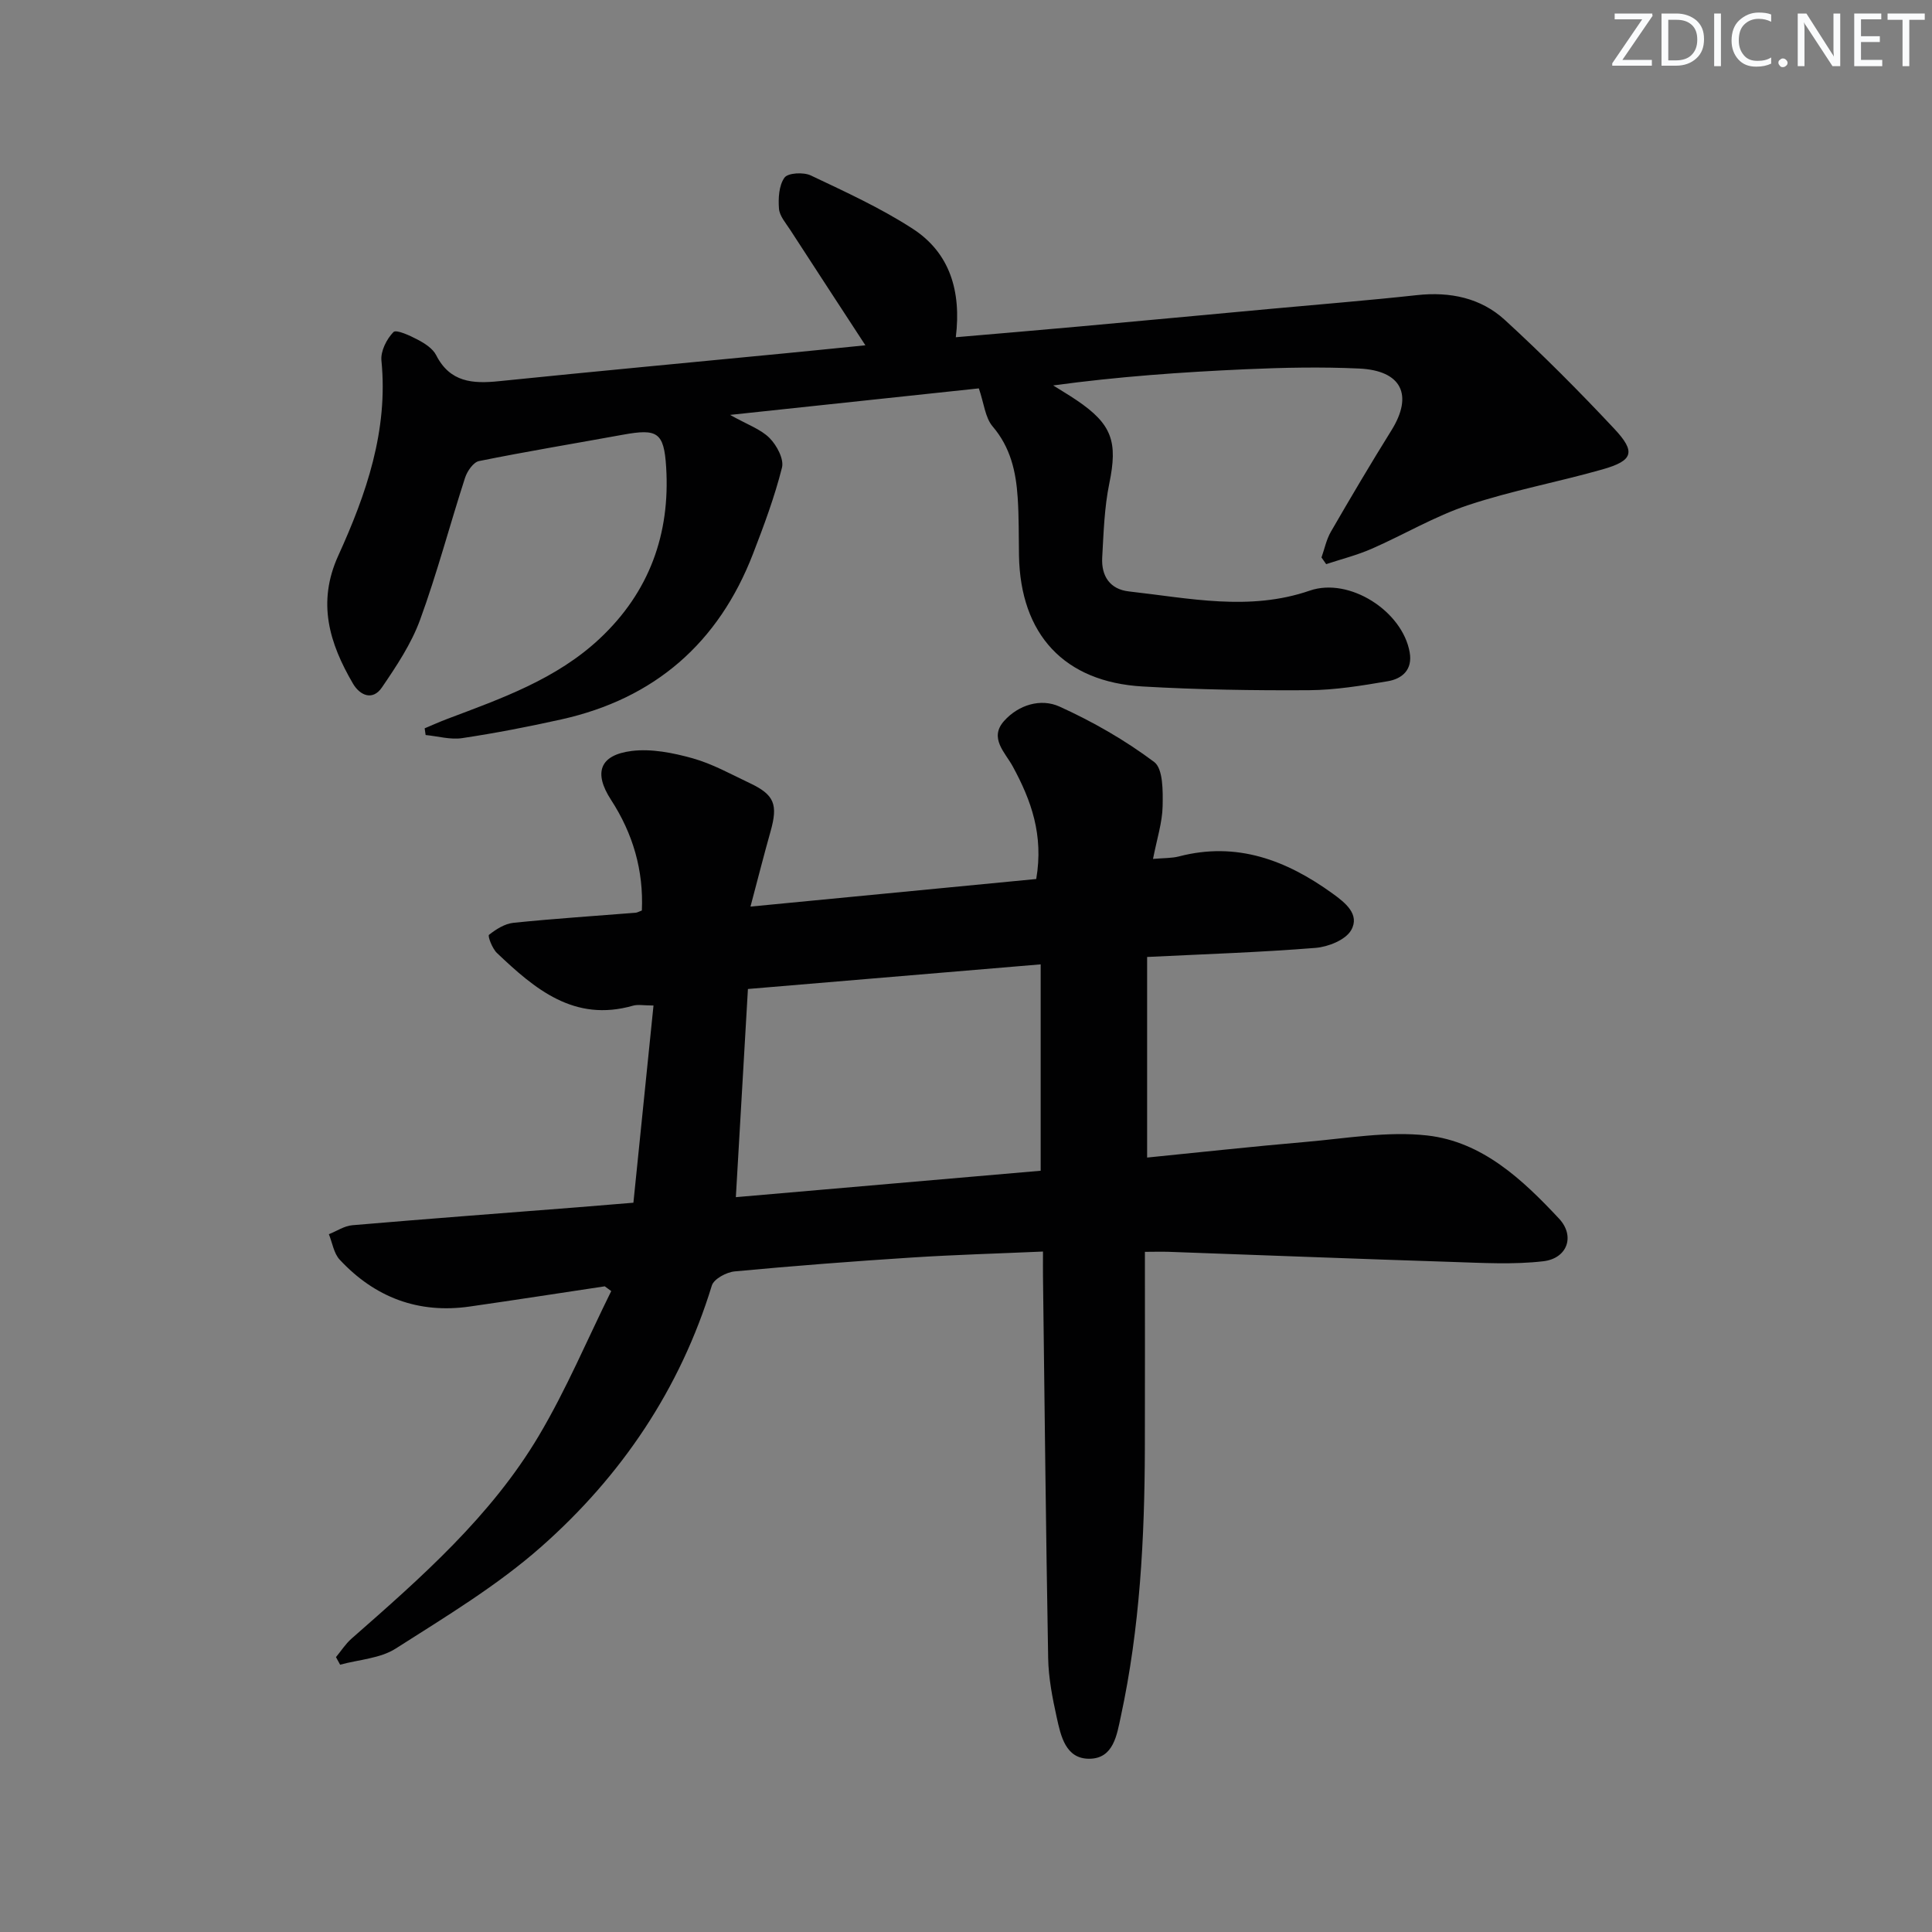 <svg enable-background="new 0 0 400 400" viewBox="0 0 400 400" xmlns="http://www.w3.org/2000/svg"><rect x="0" y="0" width="400" height="400" fill="#808080" stroke="none"/><g fill="#fafbfc"><path d="m342.2 3.2-6.3 9.2h6.1v1.2h-8.2v-.5l6.2-9.1h-5.7v-1.2h7.8v.4z"/><path d="m344 13.7v-10.9h3.1c1.6 0 3 .5 4.1 1.4 1.1 1 1.6 2.2 1.6 3.9s-.5 3-1.6 4-2.5 1.5-4.2 1.5h-3zm1.4-9.6v8.4h1.6c1.4 0 2.5-.4 3.2-1.1.8-.8 1.2-1.8 1.2-3.2s-.4-2.4-1.2-3.1-1.8-1-3.1-1z"/><path d="m356.3 2.8v10.9h-1.4v-10.9z"/><path d="m366.6 13.2c-.8.4-1.8.6-3 .6-1.6 0-2.8-.5-3.7-1.5s-1.4-2.3-1.4-3.9c0-1.7.5-3.2 1.6-4.2s2.4-1.6 4-1.6c1 0 1.9.1 2.6.4v1.5c-.8-.4-1.6-.6-2.6-.6-1.2 0-2.2.4-3 1.2s-1.1 1.9-1.1 3.3c0 1.3.4 2.3 1.1 3.1s1.6 1.1 2.8 1.1c1.1 0 2-.2 2.8-.7v1.3z"/><path d="m368.2 13c0-.3.1-.5.3-.6.2-.2.4-.3.6-.3.3 0 .5.1.7.3s.3.4.3.6-.1.5-.3.6c-.2.2-.4.3-.7.3s-.5-.1-.6-.3c-.2-.2-.3-.4-.3-.6z"/><path d="m381.1 13.7h-1.7l-5.5-8.4c-.2-.2-.3-.5-.4-.7 0 .2.1.8.1 1.5v7.6h-1.4v-10.9h1.8l5.3 8.3c.3.4.4.6.4.8 0-.3-.1-.8-.1-1.6v-7.5h1.4v10.9z"/><path d="m389.7 13.7h-5.8v-10.9h5.6v1.2h-4.2v3.5h3.9v1.2h-3.9v3.7h4.4z"/><path d="m398.4 4.1h-3.1v9.6h-1.4v-9.6h-3.1v-1.3h7.7v1.3z"/></g><path d="m237.04 259.18c0 14.08.03 27.36-.01 40.65-.05 18.65-1.02 37.23-4.97 55.52-.82 3.78-1.48 8.74-6.51 8.78-4.93.04-5.92-4.71-6.77-8.57-.89-4.03-1.7-8.18-1.77-12.28-.47-26.31-.74-52.62-1.07-78.93-.02-1.48 0-2.95 0-5.23-9.28.41-18.18.66-27.06 1.23-12.27.79-24.54 1.73-36.78 2.88-1.7.16-4.3 1.56-4.72 2.92-6.57 21.45-18.72 39.42-35.3 54.07-9.13 8.07-19.8 14.49-30.14 21.09-3.23 2.07-7.65 2.28-11.52 3.35-.29-.52-.58-1.05-.86-1.57 1.06-1.28 1.98-2.74 3.21-3.82 14.42-12.65 28.9-25.35 38.8-42.03 5.68-9.57 10.03-19.93 14.98-29.94-.45-.33-.9-.65-1.34-.98-9.31 1.4-18.61 2.84-27.93 4.18-10.68 1.54-19.68-1.89-26.95-9.7-1.22-1.31-1.52-3.49-2.24-5.27 1.62-.64 3.19-1.72 4.85-1.86 15.57-1.33 31.14-2.5 46.72-3.72 3.48-.27 6.95-.57 11.48-.94 1.38-13.51 2.74-26.92 4.16-40.83-2.04 0-3.23-.26-4.26.04-12.16 3.47-20.3-3.45-28.16-10.92-.96-.91-1.94-3.51-1.64-3.75 1.44-1.15 3.26-2.3 5.04-2.49 8.43-.87 16.89-1.41 25.33-2.09.31-.02.6-.21 1.28-.46.37-8.27-1.82-15.89-6.39-22.92-3.63-5.59-2.37-9.27 4.27-10.11 4.09-.51 8.55.38 12.61 1.51 4.12 1.15 7.97 3.31 11.88 5.16 5.09 2.41 5.84 4.42 4.27 10-1.34 4.74-2.55 9.52-4.15 15.55 20.5-1.98 39.93-3.86 59.16-5.71 1.56-9.12-1.05-16.31-4.86-23.31-1.56-2.88-4.97-5.87-1.79-9.42 3-3.35 7.6-4.72 11.45-2.98 6.89 3.12 13.59 6.96 19.62 11.48 1.86 1.4 1.81 6.02 1.75 9.14-.07 3.4-1.18 6.78-1.99 10.93 2.26-.2 3.88-.13 5.38-.52 11.97-3.12 22.23.78 31.76 7.66 2.62 1.89 5.77 4.34 3.87 7.63-1.16 2.01-4.75 3.44-7.36 3.65-11.42.92-22.89 1.29-34.87 1.88v41.53c10.83-1.08 21.83-2.29 32.85-3.24 8.38-.72 16.93-2.26 25.16-1.33 11.39 1.29 19.73 9.14 27.27 17.21 3.38 3.62 1.72 8.25-3.26 8.83-6.2.72-12.55.34-18.83.14-19.62-.63-39.24-1.4-58.87-2.1-1.64-.04-3.28.01-4.78.01zm-82.19-54.42c-.86 14.81-1.67 28.78-2.5 43.1 21.15-1.83 42.24-3.66 63.11-5.47 0-14.59 0-28.32 0-42.73-20.65 1.74-40.77 3.43-60.61 5.1z" fill="#010102"/><path d="m202.66 80.41c-16.74 1.79-33.38 3.56-51.51 5.49 3.62 2.03 6.36 2.96 8.18 4.79 1.49 1.5 3.02 4.36 2.57 6.13-1.53 6.07-3.74 12-6 17.85-7.13 18.45-20.36 29.98-39.7 34.28-6.79 1.51-13.63 2.84-20.51 3.87-2.43.37-5.04-.4-7.57-.64-.07-.46-.13-.92-.2-1.39 1.58-.66 3.14-1.37 4.74-1.97 11.21-4.23 22.58-8.22 31.54-16.64 10.22-9.59 14.58-21.62 13.72-35.46-.45-7.27-1.84-8.01-8.98-6.71-9.93 1.81-19.89 3.45-29.77 5.45-1.17.24-2.45 2.1-2.89 3.47-3.17 9.79-5.79 19.78-9.32 29.43-1.82 4.96-4.88 9.56-7.89 13.97-1.92 2.81-4.55 1.67-6-.81-4.86-8.33-7.47-16.73-3.04-26.47 5.8-12.74 10.38-25.92 8.94-40.41-.19-1.93 1.08-4.45 2.49-5.89.58-.59 3.45.74 5.07 1.6 1.44.76 3.08 1.82 3.77 3.18 2.87 5.64 7.57 5.95 13.01 5.39 19.66-2.01 39.35-3.84 59.02-5.75 5.58-.54 11.15-1.11 16.84-1.68-5.35-8.2-10.48-16.05-15.58-23.92-.9-1.39-2.19-2.85-2.31-4.35-.17-2.16-.02-4.83 1.14-6.44.72-1 3.94-1.17 5.44-.46 7.18 3.41 14.48 6.74 21.12 11.05 7.66 4.97 10.08 12.88 8.91 22.45 8.83-.76 17.19-1.46 25.53-2.22 13.24-1.2 26.47-2.44 39.7-3.66 10.09-.93 20.2-1.74 30.27-2.84 6.82-.74 13.18.57 18.16 5.13 7.85 7.19 15.38 14.76 22.66 22.53 4.53 4.83 3.92 6.61-2.42 8.42-9.24 2.63-18.76 4.38-27.85 7.41-6.89 2.29-13.26 6.1-19.95 9.03-3.02 1.32-6.27 2.14-9.42 3.18-.32-.46-.64-.92-.97-1.38.63-1.78 1.01-3.71 1.94-5.32 4.08-7.06 8.23-14.08 12.54-21 4.55-7.3 2.14-12.4-6.71-12.8-7.81-.36-15.66-.2-23.48.15-13.22.59-26.43 1.52-39.84 3.35 1.62 1.02 3.27 1.99 4.85 3.06 7.38 4.98 8.54 8.63 6.77 17.23-1.03 5-1.18 10.21-1.47 15.34-.21 3.8 1.57 6.58 5.54 7.02 12.47 1.39 24.92 4.15 37.44-.17 8.17-2.82 19.18 4.22 20.68 12.78.63 3.6-1.54 5.47-4.53 5.98-5.39.92-10.87 1.82-16.32 1.86-11.47.07-22.97-.11-34.42-.77-16.27-.93-25.33-10.78-25.62-27.12-.07-4 0-8.01-.27-11.99-.35-5.36-1.47-10.4-5.21-14.76-1.53-1.82-1.77-4.78-2.83-7.85z" fill="#010102"/></svg>